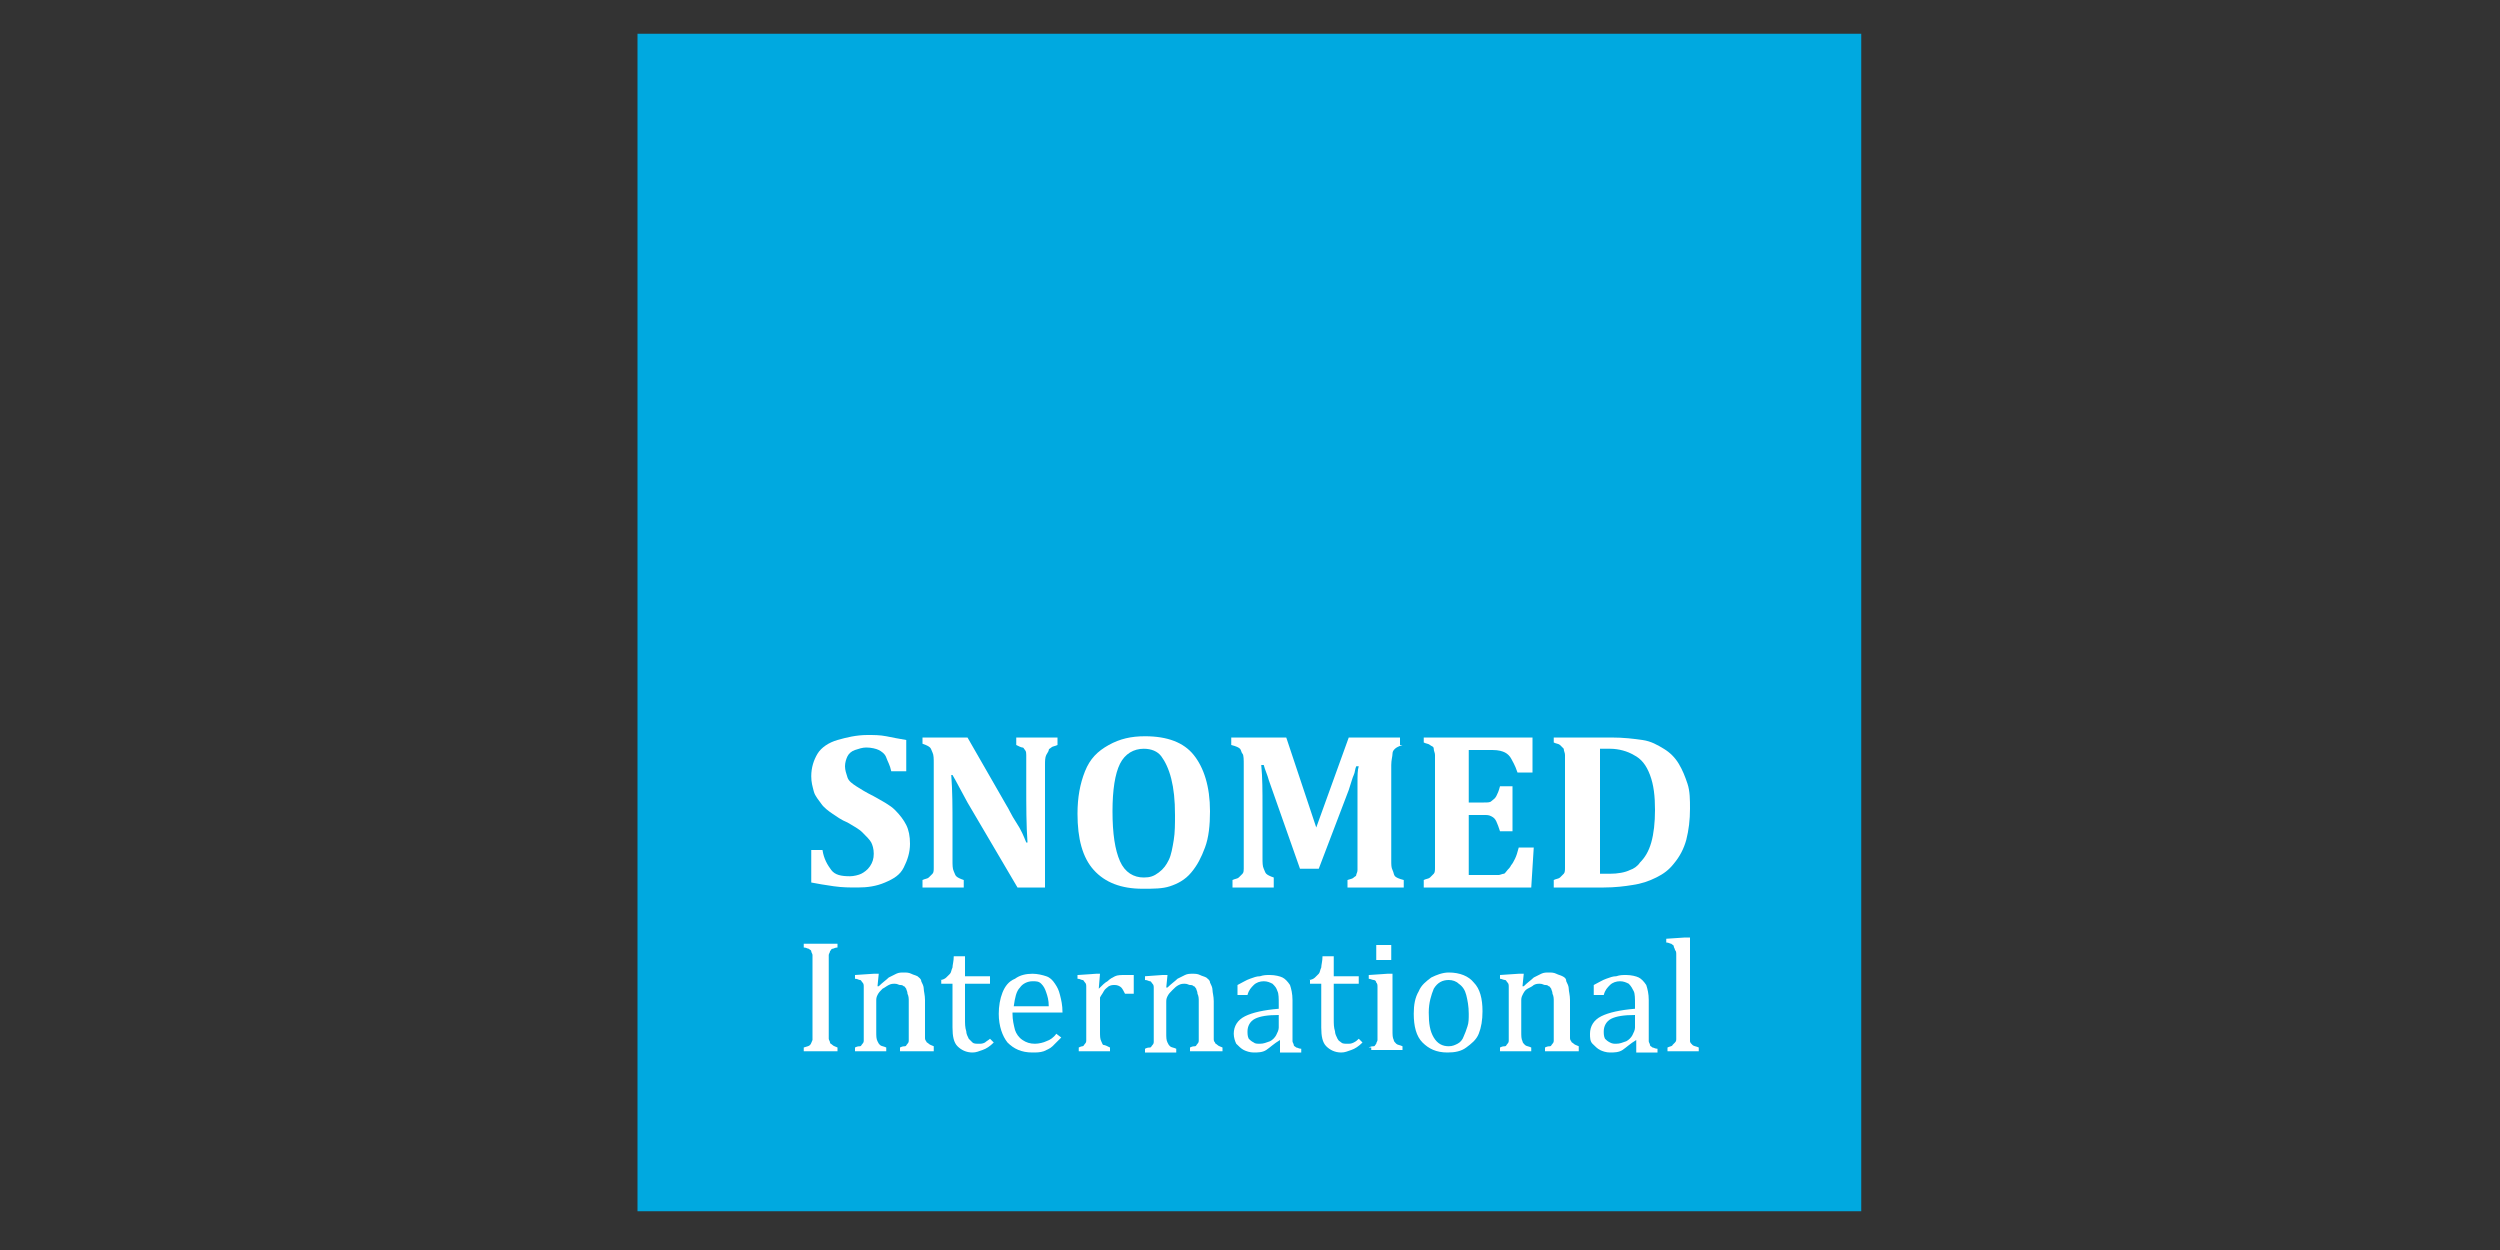 <?xml version="1.0" encoding="utf-8"?>
<!-- Generator: Adobe Illustrator 24.0.0, SVG Export Plug-In . SVG Version: 6.00 Build 0)  -->
<svg version="1.1" id="Layer_1" xmlns="http://www.w3.org/2000/svg" xmlns:xlink="http://www.w3.org/1999/xlink" x="0px" y="0px"
	 viewBox="0 0 200 100" style="enable-background:new 0 0 200 100;" xml:space="preserve">
<rect x="0" y="0" width="200" height="100" fill="#333333" stroke="none"/>
<style type="text/css">
	.st0{fill:#00A9E0;}
	.st1{fill:#FFFFFF;}
</style>
<rect x="51" y="2.7" class="st0" width="97.9" height="94.2"/>
<g>
	<path class="st1" d="M65.8,68c0.1,0.7,0.4,1.2,0.7,1.6s0.8,0.5,1.5,0.5c0.3,0,0.7-0.1,0.9-0.2s0.5-0.3,0.7-0.6s0.3-0.6,0.3-1
		c0-0.4-0.1-0.7-0.2-0.9s-0.4-0.5-0.7-0.8s-0.7-0.5-1.2-0.8c-0.5-0.2-0.9-0.5-1.2-0.7s-0.7-0.5-0.9-0.8s-0.5-0.6-0.6-1
		s-0.2-0.7-0.2-1.2c0-0.7,0.2-1.3,0.5-1.8s0.9-0.9,1.6-1.1s1.5-0.4,2.4-0.4c0.5,0,1,0,1.5,0.1s1,0.2,1.6,0.3v2.5h-1.2
		c-0.1-0.5-0.3-0.8-0.4-1.1s-0.4-0.5-0.6-0.6s-0.6-0.2-1-0.2c-0.3,0-0.6,0.1-0.9,0.2s-0.5,0.3-0.6,0.5s-0.2,0.5-0.2,0.8
		c0,0.3,0.1,0.6,0.2,0.9s0.4,0.5,0.7,0.7s0.8,0.5,1.4,0.8c0.7,0.4,1.3,0.7,1.7,1.1s0.7,0.8,0.9,1.2s0.3,0.9,0.3,1.5
		c0,0.7-0.2,1.3-0.5,1.9s-0.8,0.9-1.5,1.2s-1.4,0.4-2.2,0.4c-0.6,0-1.2,0-1.9-0.1s-1.3-0.2-1.8-0.3V68H65.8z"/>
	<path class="st1" d="M84.6,59v0.6c-0.2,0.1-0.4,0.1-0.5,0.2s-0.2,0.1-0.2,0.2s-0.1,0.2-0.2,0.4s-0.1,0.5-0.1,0.8V71h-2.2l-4-6.8
		c-0.5-0.9-0.9-1.7-1.2-2.2h-0.1c0.1,1.3,0.1,2.6,0.1,4v2.8c0,0.4,0,0.7,0.1,0.9s0.1,0.3,0.2,0.4s0.3,0.2,0.6,0.3V71h-3.3v-0.6
		c0.2-0.1,0.4-0.1,0.5-0.2s0.2-0.2,0.3-0.3s0.1-0.3,0.1-0.5s0-0.4,0-0.7v-7.6c0-0.4,0-0.7-0.1-0.9s-0.1-0.3-0.2-0.4
		s-0.3-0.2-0.6-0.3V59h3.6l3.1,5.4c0.2,0.3,0.4,0.8,0.8,1.4s0.6,1.1,0.8,1.6h0.1c-0.1-1.4-0.1-2.9-0.1-4.6v-1.6c0-0.4,0-0.7,0-0.8
		S82.1,60.1,82,60s-0.1-0.2-0.2-0.2s-0.3-0.1-0.5-0.2V59H84.6z"/>
	<path class="st1" d="M91.4,71.1c-1.7,0-3-0.5-3.9-1.5s-1.3-2.5-1.3-4.5c0-1.3,0.2-2.4,0.6-3.4s1-1.6,1.9-2.1s1.8-0.7,2.9-0.7
		c1.8,0,3.1,0.5,3.9,1.5s1.3,2.5,1.3,4.5c0,1.1-0.1,2.1-0.4,2.9s-0.6,1.4-1.1,2s-1.1,0.9-1.7,1.1S92.3,71.1,91.4,71.1z M89,64.9
		c0,1.8,0.2,3.1,0.6,4s1.1,1.3,1.9,1.3c0.5,0,0.8-0.1,1.2-0.4s0.6-0.6,0.8-1s0.3-1,0.4-1.6s0.1-1.3,0.1-2c0-1.2-0.1-2.1-0.3-2.9
		s-0.5-1.4-0.8-1.8s-0.8-0.6-1.4-0.6c-0.8,0-1.5,0.4-1.9,1.2S89,63.2,89,64.9z"/>
	<path class="st1" d="M112.2,59.6c-0.3,0.1-0.5,0.2-0.6,0.3s-0.2,0.2-0.2,0.4s-0.1,0.5-0.1,0.9v7.6c0,0.4,0,0.6,0.1,0.8
		s0.1,0.4,0.2,0.5s0.3,0.2,0.7,0.3V71h-4.5v-0.6c0.3-0.1,0.4-0.1,0.5-0.2s0.2-0.1,0.2-0.2s0.1-0.2,0.1-0.4s0-0.5,0-0.9v-4.3
		c0-0.5,0-1,0-1.7s0-1.1,0.1-1.4h-0.2c-0.1,0.2-0.1,0.5-0.2,0.7s-0.2,0.6-0.4,1.2l-2.4,6.3H104l-2.5-7.1c-0.1-0.4-0.3-0.8-0.4-1.2
		h-0.2c0.1,1,0.1,2.1,0.1,3.4v4c0,0.4,0,0.7,0.1,0.9s0.1,0.3,0.2,0.4s0.3,0.2,0.6,0.3V71h-3.3v-0.6c0.2-0.1,0.4-0.1,0.5-0.2
		s0.2-0.2,0.3-0.3s0.1-0.3,0.1-0.4s0-0.4,0-0.7v-7.6c0-0.4,0-0.8-0.1-0.9s-0.1-0.3-0.2-0.4s-0.3-0.2-0.7-0.3V59h4.4l2.4,7.2l2.6-7.2
		h4.1V59.6z"/>
	<path class="st1" d="M122.6,59v2.8h-1.2c-0.2-0.6-0.4-0.9-0.5-1.1s-0.3-0.4-0.5-0.5s-0.5-0.2-1-0.2h-1.9v4.2h1.2
		c0.3,0,0.5,0,0.6-0.1s0.3-0.2,0.4-0.4c0.1-0.2,0.2-0.4,0.3-0.8h1v3.6h-1c-0.1-0.3-0.2-0.6-0.3-0.8s-0.2-0.3-0.4-0.4
		s-0.3-0.1-0.6-0.1h-1.2V70h1.9c0.2,0,0.4,0,0.5,0s0.3-0.1,0.4-0.1s0.2-0.2,0.3-0.3s0.2-0.2,0.3-0.4c0.1-0.1,0.2-0.3,0.3-0.5
		s0.2-0.5,0.3-0.9h1.2l-0.2,3.2h-8.6v-0.6c0.2-0.1,0.4-0.1,0.5-0.2s0.2-0.2,0.3-0.3s0.1-0.3,0.1-0.5s0-0.4,0-0.7v-7.6
		c0-0.3,0-0.5,0-0.7s-0.1-0.3-0.1-0.5s-0.2-0.2-0.3-0.3s-0.3-0.1-0.5-0.2V59H122.6z"/>
	<path class="st1" d="M128.9,59c1,0,1.8,0.1,2.5,0.2s1.2,0.4,1.7,0.7s0.9,0.7,1.2,1.2s0.5,1,0.7,1.6s0.2,1.3,0.2,2
		c0,0.9-0.1,1.7-0.3,2.5c-0.2,0.7-0.5,1.3-1,1.9c-0.4,0.5-0.8,0.8-1.4,1.1c-0.6,0.3-1.2,0.5-1.9,0.6c-0.6,0.1-1.4,0.2-2.3,0.2h-4
		v-0.6c0.2-0.1,0.4-0.1,0.5-0.2s0.2-0.2,0.3-0.3c0.1-0.1,0.1-0.3,0.1-0.5s0-0.4,0-0.7v-7.6c0-0.3,0-0.5,0-0.7s-0.1-0.3-0.1-0.5
		c-0.1-0.1-0.2-0.2-0.3-0.3c-0.1-0.1-0.3-0.1-0.5-0.2V59H128.9z M128,69.9c0.1,0,0.4,0,0.8,0c0.6,0,1.2-0.1,1.6-0.3
		c0.3-0.1,0.6-0.3,0.8-0.6c0.4-0.4,0.7-0.9,0.9-1.6c0.2-0.7,0.3-1.6,0.3-2.6c0-1.1-0.1-2-0.4-2.8s-0.7-1.3-1.3-1.6
		c-0.5-0.3-1.2-0.5-1.9-0.5c-0.4,0-0.6,0-0.8,0V69.9z"/>
</g>
<g>
	<path class="st1" d="M66.3,82.5c0,0.3,0,0.5,0,0.6c0,0.1,0.1,0.2,0.1,0.3c0,0.1,0.1,0.1,0.2,0.2s0.2,0.1,0.4,0.2v0.3h-2.7v-0.3
		c0.3-0.1,0.4-0.1,0.5-0.2c0.1-0.1,0.1-0.2,0.2-0.4c0-0.2,0-0.4,0-0.7v-5.5c0-0.3,0-0.5,0-0.6s-0.1-0.2-0.1-0.3
		c0-0.1-0.1-0.1-0.2-0.2c-0.1,0-0.2-0.1-0.4-0.1v-0.3H67v0.3c-0.2,0-0.3,0.1-0.4,0.1c-0.1,0-0.1,0.1-0.2,0.2c0,0.1-0.1,0.2-0.1,0.3
		c0,0.1,0,0.4,0,0.6V82.5z"/>
	<path class="st1" d="M74.5,84.1h-2.5v-0.3c0.2-0.1,0.3-0.1,0.4-0.1c0.1,0,0.1-0.1,0.2-0.2s0.1-0.2,0.1-0.3s0-0.4,0-0.6v-1.7
		c0-0.3,0-0.6,0-0.8c0-0.2,0-0.4-0.1-0.6c0-0.2-0.1-0.3-0.1-0.4c-0.1-0.1-0.1-0.2-0.2-0.2c-0.1-0.1-0.2-0.1-0.3-0.1
		s-0.2-0.1-0.4-0.1s-0.3,0-0.5,0.1s-0.3,0.2-0.5,0.3c-0.2,0.2-0.3,0.3-0.4,0.5c-0.1,0.2-0.1,0.3-0.1,0.5v2.4c0,0.4,0,0.6,0.1,0.8
		s0.1,0.2,0.2,0.3c0.1,0.1,0.3,0.1,0.5,0.2v0.3h-2.5v-0.3c0.2-0.1,0.3-0.1,0.4-0.1c0.1,0,0.1-0.1,0.2-0.2s0.1-0.2,0.1-0.3
		c0-0.1,0-0.4,0-0.7v-2.8c0-0.3,0-0.5,0-0.7c0-0.2,0-0.3-0.1-0.4c-0.1-0.1-0.1-0.2-0.2-0.2c-0.1,0-0.2-0.1-0.4-0.1v-0.3l1.5-0.1h0.4
		l-0.1,1l0.1,0c0.3-0.3,0.6-0.5,0.8-0.7c0.2-0.1,0.4-0.2,0.6-0.3c0.2-0.1,0.4-0.1,0.6-0.1c0.2,0,0.4,0,0.6,0.1s0.3,0.1,0.5,0.2
		c0.1,0.1,0.3,0.2,0.3,0.4c0.1,0.2,0.2,0.4,0.2,0.6c0,0.2,0.1,0.5,0.1,0.9v2.4c0,0.3,0,0.5,0,0.6c0,0.1,0,0.2,0.1,0.3
		c0,0.1,0.1,0.1,0.2,0.2s0.2,0.1,0.4,0.2V84.1z"/>
	<path class="st1" d="M75.2,78.4c0.2,0,0.4-0.1,0.5-0.2c0.1-0.1,0.2-0.2,0.3-0.3s0.1-0.3,0.2-0.5c0-0.2,0.1-0.5,0.1-0.9h0.9v1.6h2
		v0.6h-2v2.8c0,0.4,0,0.7,0.1,1c0,0.2,0.1,0.4,0.2,0.6c0.1,0.1,0.2,0.2,0.3,0.3c0.1,0.1,0.3,0.1,0.5,0.1c0.2,0,0.3,0,0.5-0.1
		c0.1-0.1,0.3-0.2,0.4-0.3l0.3,0.3c-0.3,0.3-0.6,0.5-0.9,0.6c-0.3,0.1-0.5,0.2-0.8,0.2c-0.5,0-0.9-0.2-1.2-0.5
		c-0.3-0.3-0.4-0.8-0.4-1.5v-3.5h-0.9V78.4z"/>
	<path class="st1" d="M84.9,83c-0.3,0.3-0.5,0.5-0.7,0.7s-0.5,0.3-0.7,0.4c-0.3,0.1-0.6,0.1-0.9,0.1c-0.9,0-1.5-0.3-2-0.8
		c-0.4-0.5-0.7-1.3-0.7-2.3c0-0.6,0.1-1.2,0.3-1.7c0.2-0.5,0.5-0.9,1-1.1c0.4-0.3,0.9-0.4,1.4-0.4c0.4,0,0.8,0.1,1.1,0.2
		c0.3,0.1,0.5,0.3,0.7,0.6s0.3,0.5,0.4,0.9s0.2,0.8,0.2,1.4h-4v0.1c0,0.5,0.1,0.9,0.2,1.3c0.1,0.3,0.3,0.6,0.6,0.8
		c0.3,0.2,0.6,0.3,1,0.3c0.3,0,0.7-0.1,0.9-0.2c0.3-0.1,0.6-0.3,0.8-0.6L84.9,83z M83.9,80.5c0-0.5-0.1-0.8-0.2-1.1
		c-0.1-0.3-0.2-0.5-0.4-0.7c-0.2-0.2-0.4-0.2-0.7-0.2c-0.4,0-0.8,0.2-1,0.5c-0.3,0.3-0.4,0.8-0.5,1.5H83.9z"/>
	<path class="st1" d="M87.9,79.1L87.9,79.1c0.3-0.3,0.5-0.5,0.7-0.6c0.2-0.2,0.4-0.3,0.6-0.4c0.2-0.1,0.5-0.1,0.8-0.1
		c0.2,0,0.5,0,0.7,0v1.5H90c-0.1-0.2-0.2-0.4-0.3-0.5s-0.3-0.2-0.5-0.2c-0.2,0-0.3,0-0.5,0.1c-0.1,0.1-0.3,0.2-0.4,0.4
		c-0.1,0.2-0.2,0.3-0.3,0.5C88,79.9,88,80.1,88,80.3v2.2c0,0.4,0,0.6,0.1,0.8s0.1,0.3,0.2,0.3s0.3,0.1,0.5,0.2v0.3h-2.5v-0.3
		c0.2-0.1,0.3-0.1,0.3-0.1c0.1,0,0.1-0.1,0.2-0.2c0.1-0.1,0.1-0.2,0.1-0.3c0-0.1,0-0.4,0-0.7v-2.8c0-0.3,0-0.5,0-0.7
		c0-0.2,0-0.3-0.1-0.4c-0.1-0.1-0.1-0.2-0.2-0.2c-0.1,0-0.2-0.1-0.4-0.1v-0.3l1.5-0.1H88L87.9,79.1z"/>
	<path class="st1" d="M97.7,84.1h-2.5v-0.3c0.2-0.1,0.3-0.1,0.4-0.1c0.1,0,0.1-0.1,0.2-0.2s0.1-0.2,0.1-0.3s0-0.4,0-0.6v-1.7
		c0-0.3,0-0.6,0-0.8c0-0.2,0-0.4-0.1-0.6c0-0.2-0.1-0.3-0.1-0.4c-0.1-0.1-0.1-0.2-0.2-0.2c-0.1-0.1-0.2-0.1-0.3-0.1
		s-0.2-0.1-0.4-0.1s-0.3,0-0.5,0.1S94,79,93.8,79.2c-0.2,0.2-0.3,0.3-0.4,0.5c-0.1,0.2-0.1,0.3-0.1,0.5v2.4c0,0.4,0,0.6,0.1,0.8
		s0.1,0.2,0.2,0.3c0.1,0.1,0.3,0.1,0.5,0.2v0.3h-2.5v-0.3c0.2-0.1,0.3-0.1,0.4-0.1c0.1,0,0.1-0.1,0.2-0.2s0.1-0.2,0.1-0.3
		c0-0.1,0-0.4,0-0.7v-2.8c0-0.3,0-0.5,0-0.7c0-0.2,0-0.3-0.1-0.4c-0.1-0.1-0.1-0.2-0.2-0.2c-0.1,0-0.2-0.1-0.4-0.1v-0.3L93,78h0.4
		l-0.1,1l0.1,0c0.3-0.3,0.6-0.5,0.8-0.7c0.2-0.1,0.4-0.2,0.6-0.3c0.2-0.1,0.4-0.1,0.6-0.1c0.2,0,0.4,0,0.6,0.1s0.3,0.1,0.5,0.2
		c0.1,0.1,0.3,0.2,0.3,0.4c0.1,0.2,0.2,0.4,0.2,0.6c0,0.2,0.1,0.5,0.1,0.9v2.4c0,0.3,0,0.5,0,0.6c0,0.1,0,0.2,0.1,0.3
		c0,0.1,0.1,0.1,0.2,0.2s0.2,0.1,0.4,0.2V84.1z"/>
	<path class="st1" d="M102.4,83.2L102.4,83.2c-0.5,0.3-0.8,0.6-1.1,0.8c-0.3,0.2-0.7,0.2-1,0.2c-0.3,0-0.6-0.1-0.8-0.2
		c-0.2-0.1-0.4-0.3-0.6-0.5c-0.1-0.2-0.2-0.5-0.2-0.8c0-0.6,0.3-1.1,0.9-1.4c0.6-0.3,1.5-0.5,2.7-0.6v-0.4c0-0.4,0-0.8-0.1-1
		c-0.1-0.3-0.2-0.4-0.4-0.6c-0.2-0.1-0.4-0.2-0.7-0.2c-0.3,0-0.6,0.1-0.8,0.3s-0.4,0.4-0.5,0.8H99v-0.8c0.4-0.2,0.7-0.4,1-0.5
		c0.3-0.1,0.5-0.2,0.8-0.2c0.3-0.1,0.5-0.1,0.8-0.1c0.4,0,0.8,0.1,1,0.2s0.4,0.3,0.6,0.6c0.1,0.3,0.2,0.7,0.2,1.2v2.2
		c0,0.3,0,0.5,0,0.7c0,0.1,0,0.2,0,0.4c0,0.1,0.1,0.2,0.1,0.3c0,0.1,0.1,0.1,0.2,0.2c0.1,0,0.2,0.1,0.4,0.1v0.3h-1.7L102.4,83.2z
		 M102.3,81.2c-0.9,0-1.5,0.1-1.9,0.3c-0.4,0.2-0.6,0.6-0.6,1c0,0.2,0,0.4,0.1,0.6c0.1,0.1,0.2,0.2,0.4,0.3c0.1,0.1,0.3,0.1,0.5,0.1
		c0.3,0,0.5-0.1,0.8-0.2c0.2-0.1,0.4-0.3,0.5-0.5c0.1-0.2,0.2-0.4,0.2-0.6V81.2z"/>
	<path class="st1" d="M104.7,78.4c0.2,0,0.4-0.1,0.5-0.2c0.1-0.1,0.2-0.2,0.3-0.3c0.1-0.1,0.1-0.3,0.2-0.5c0-0.2,0.1-0.5,0.1-0.9
		h0.9v1.6h2v0.6h-2v2.8c0,0.4,0,0.7,0.1,1c0,0.2,0.1,0.4,0.2,0.6s0.2,0.2,0.3,0.3c0.1,0.1,0.3,0.1,0.5,0.1c0.2,0,0.3,0,0.5-0.1
		s0.3-0.2,0.4-0.3l0.3,0.3c-0.3,0.3-0.6,0.5-0.9,0.6s-0.5,0.2-0.8,0.2c-0.5,0-0.9-0.2-1.2-0.5s-0.4-0.8-0.4-1.5v-3.5h-0.9V78.4z"/>
	<path class="st1" d="M109.5,83.8c0.2-0.1,0.3-0.1,0.4-0.1c0.1,0,0.1-0.1,0.2-0.2c0-0.1,0.1-0.2,0.1-0.3c0-0.1,0-0.4,0-0.7v-2.8
		c0-0.3,0-0.5,0-0.7c0-0.2,0-0.3-0.1-0.4c0-0.1-0.1-0.2-0.2-0.2c-0.1,0-0.3-0.1-0.4-0.1v-0.3l1.5-0.1h0.4v4.5c0,0.4,0,0.6,0.1,0.8
		c0,0.1,0.1,0.2,0.2,0.3c0.1,0.1,0.3,0.1,0.5,0.2v0.3h-2.5V83.8z M111.3,75.6v1.2h-1.2v-1.2H111.3z"/>
	<path class="st1" d="M115.8,84.2c-0.9,0-1.5-0.3-2-0.8c-0.5-0.5-0.7-1.3-0.7-2.3c0-0.7,0.1-1.3,0.4-1.8c0.2-0.5,0.6-0.8,1-1.1
		c0.4-0.2,0.9-0.4,1.4-0.4c0.9,0,1.6,0.3,2,0.8c0.5,0.5,0.7,1.3,0.7,2.3c0,0.7-0.1,1.3-0.3,1.8c-0.2,0.5-0.6,0.8-1,1.1
		S116.4,84.2,115.8,84.2z M114.3,81c0,0.9,0.1,1.5,0.4,2c0.3,0.5,0.7,0.7,1.2,0.7c0.3,0,0.5-0.1,0.7-0.2c0.2-0.1,0.4-0.3,0.5-0.6
		c0.1-0.2,0.2-0.5,0.3-0.8s0.1-0.6,0.1-1c0-0.6-0.1-1.1-0.2-1.5c-0.1-0.4-0.3-0.7-0.6-0.9c-0.2-0.2-0.5-0.3-0.8-0.3
		c-0.5,0-0.9,0.2-1.2,0.7C114.5,79.6,114.3,80.2,114.3,81z"/>
	<path class="st1" d="M126.1,84.1h-2.5v-0.3c0.2-0.1,0.3-0.1,0.4-0.1c0.1,0,0.1-0.1,0.2-0.2s0.1-0.2,0.1-0.3c0-0.1,0-0.4,0-0.6v-1.7
		c0-0.3,0-0.6,0-0.8s0-0.4-0.1-0.6c0-0.2-0.1-0.3-0.1-0.4c-0.1-0.1-0.1-0.2-0.2-0.2c-0.1-0.1-0.2-0.1-0.3-0.1s-0.2-0.1-0.4-0.1
		c-0.2,0-0.3,0-0.5,0.1c-0.1,0.1-0.3,0.2-0.5,0.3s-0.3,0.3-0.4,0.5c-0.1,0.2-0.1,0.3-0.1,0.5v2.4c0,0.4,0,0.6,0.1,0.8
		c0,0.1,0.1,0.2,0.2,0.3c0.1,0.1,0.3,0.1,0.5,0.2v0.3H120v-0.3c0.2-0.1,0.3-0.1,0.4-0.1c0.1,0,0.1-0.1,0.2-0.2s0.1-0.2,0.1-0.3
		c0-0.1,0-0.4,0-0.7v-2.8c0-0.3,0-0.5,0-0.7c0-0.2,0-0.3-0.1-0.4c-0.1-0.1-0.1-0.2-0.2-0.2c-0.1,0-0.3-0.1-0.4-0.1v-0.3l1.5-0.1h0.4
		l-0.1,1l0.1,0c0.3-0.3,0.6-0.5,0.8-0.7c0.2-0.1,0.4-0.2,0.6-0.3c0.2-0.1,0.4-0.1,0.6-0.1c0.2,0,0.4,0,0.6,0.1
		c0.2,0.1,0.3,0.1,0.5,0.2s0.3,0.2,0.3,0.4c0.1,0.2,0.2,0.4,0.2,0.6c0,0.2,0.1,0.5,0.1,0.9v2.4c0,0.3,0,0.5,0,0.6
		c0,0.1,0,0.2,0.1,0.3c0,0.1,0.1,0.1,0.2,0.2s0.2,0.1,0.4,0.2V84.1z"/>
	<path class="st1" d="M130.9,83.2L130.9,83.2c-0.5,0.3-0.8,0.6-1.1,0.8c-0.3,0.2-0.7,0.2-1,0.2c-0.3,0-0.6-0.1-0.8-0.2
		c-0.2-0.1-0.4-0.3-0.6-0.5s-0.2-0.5-0.2-0.8c0-0.6,0.3-1.1,0.9-1.4c0.6-0.3,1.5-0.5,2.7-0.6v-0.4c0-0.4,0-0.8-0.1-1
		s-0.2-0.4-0.4-0.6c-0.2-0.1-0.4-0.2-0.7-0.2c-0.3,0-0.6,0.1-0.8,0.3s-0.4,0.4-0.5,0.8h-0.8v-0.8c0.4-0.2,0.7-0.4,1-0.5
		c0.3-0.1,0.5-0.2,0.8-0.2c0.3-0.1,0.5-0.1,0.8-0.1c0.4,0,0.8,0.1,1,0.2s0.4,0.3,0.6,0.6c0.1,0.3,0.2,0.7,0.2,1.2v2.2
		c0,0.3,0,0.5,0,0.7c0,0.1,0,0.2,0,0.4c0,0.1,0.1,0.2,0.1,0.3c0,0.1,0.1,0.1,0.2,0.2c0.1,0,0.2,0.1,0.4,0.1v0.3h-1.7L130.9,83.2z
		 M130.8,81.2c-0.9,0-1.5,0.1-1.9,0.3c-0.4,0.2-0.6,0.6-0.6,1c0,0.2,0,0.4,0.1,0.6c0.1,0.1,0.2,0.2,0.4,0.3s0.3,0.1,0.5,0.1
		c0.3,0,0.5-0.1,0.8-0.2c0.2-0.1,0.4-0.3,0.5-0.5s0.2-0.4,0.2-0.6V81.2z"/>
	<path class="st1" d="M135.2,82.5c0,0.4,0,0.6,0,0.8c0,0.1,0.1,0.2,0.2,0.3c0.1,0.1,0.3,0.1,0.5,0.2v0.3h-2.5v-0.3
		c0.2-0.1,0.4-0.1,0.4-0.2c0.1-0.1,0.1-0.1,0.2-0.2s0.1-0.2,0.1-0.3c0-0.1,0-0.3,0-0.6v-5.3c0-0.4,0-0.7,0-0.8c0-0.2,0-0.3-0.1-0.4
		c0-0.1-0.1-0.2-0.1-0.3c0-0.1-0.1-0.1-0.2-0.2c-0.1,0-0.2-0.1-0.4-0.1v-0.3l1.5-0.1h0.4V82.5z"/>
</g>
</svg>
